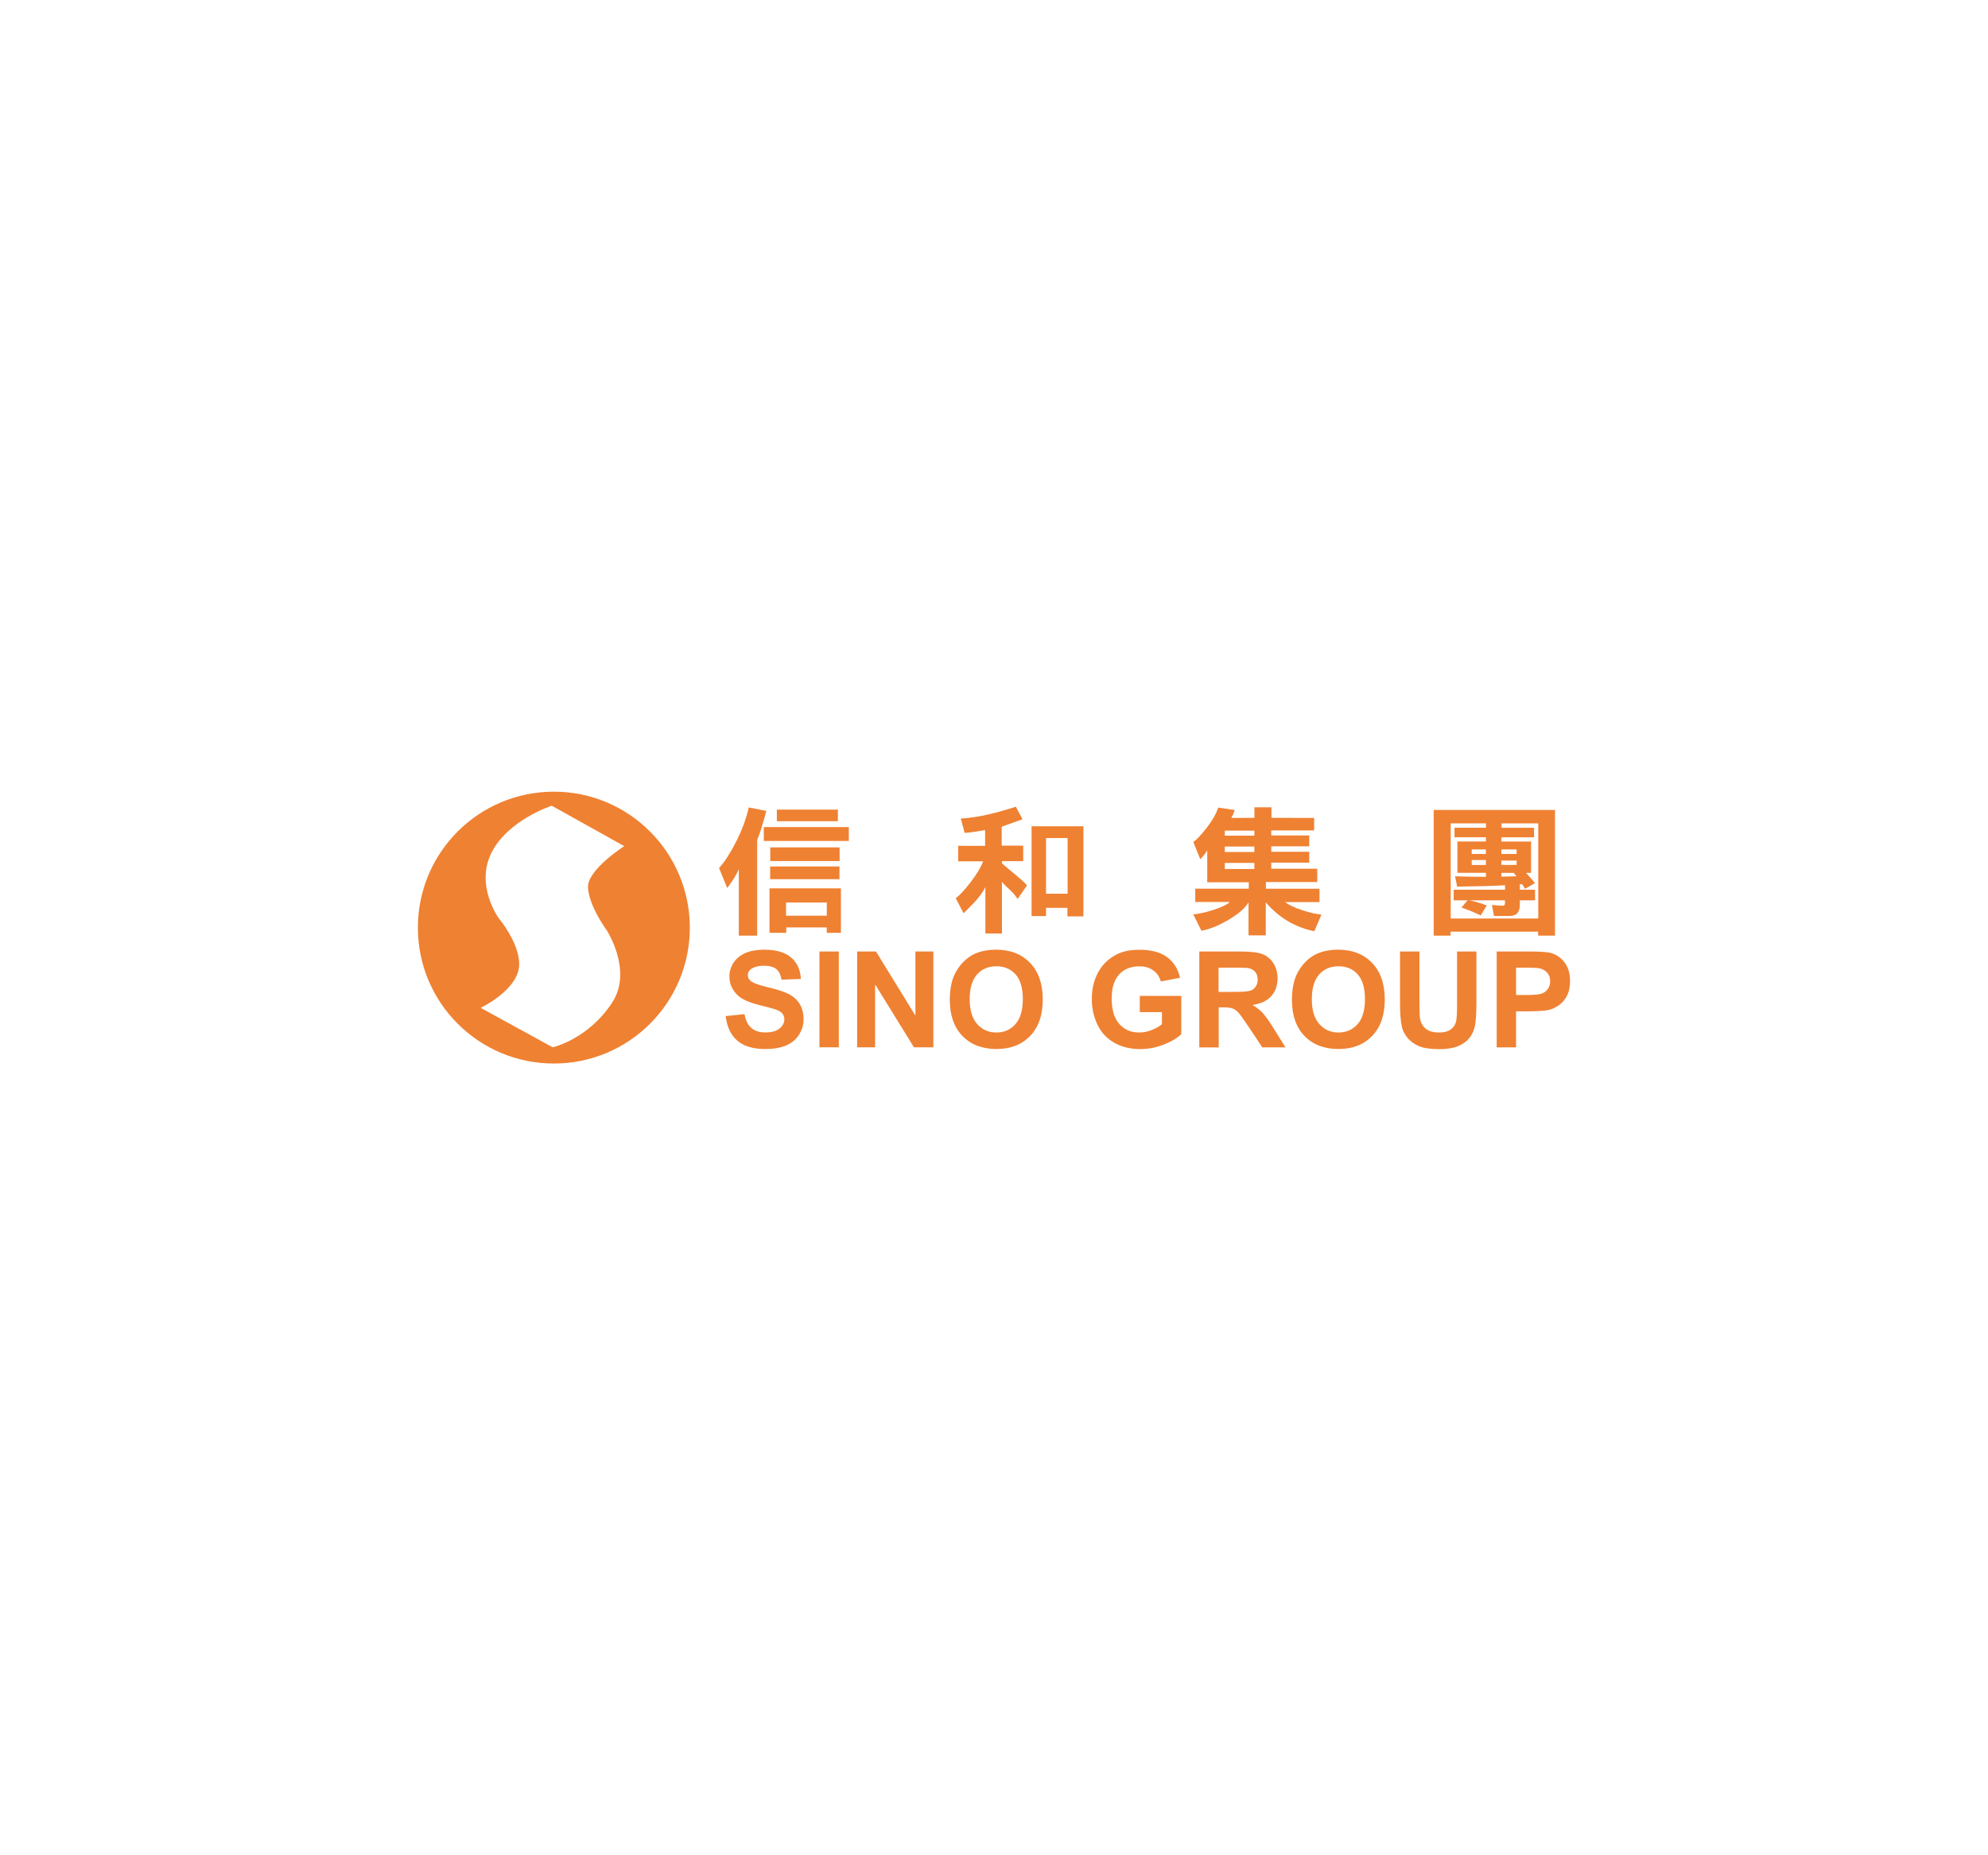 <?xml version="1.0" encoding="utf-8"?>
<!-- Generator: Adobe Illustrator 24.0.2, SVG Export Plug-In . SVG Version: 6.00 Build 0)  -->
<svg version="1.0" id="Layer_1" xmlns="http://www.w3.org/2000/svg" xmlns:xlink="http://www.w3.org/1999/xlink" x="0px" y="0px"
	 viewBox="0 0 300 280" enable-background="new 0 0 300 280" xml:space="preserve">
<g>
	<path fill-rule="evenodd" clip-rule="evenodd" fill="#EF8132" d="M83.58,119.48c-11.33,0-20.52,9.18-20.52,20.52
		c0,11.33,9.18,20.51,20.52,20.51s20.52-9.18,20.52-20.51C104.09,128.67,94.91,119.48,83.58,119.48L83.58,119.48L83.58,119.48z
		 M91.54,140.37c0,0,4,6.1,0.84,10.94c-3.64,5.57-8.98,6.75-8.98,6.75l-10.87-5.96c0,0,6-2.8,5.82-6.8
		c-0.14-3.23-3.09-6.73-3.09-6.73s-3.56-4.87-1.12-9.82c2.46-4.99,9.12-7.15,9.12-7.15l10.94,6.1c0,0-5.6,3.58-5.47,6.24
		C88.87,136.74,91.54,140.37,91.54,140.37L91.54,140.37z"/>
	<path fill-rule="evenodd" clip-rule="evenodd" fill="#EF8132" d="M109.51,153.35l2.84-0.29c0.17,0.95,0.52,1.65,1.04,2.09
		c0.52,0.45,1.23,0.67,2.12,0.67c0.94,0,1.65-0.2,2.13-0.6c0.48-0.4,0.72-0.86,0.72-1.39c0-0.34-0.1-0.63-0.3-0.87
		c-0.2-0.24-0.55-0.45-1.05-0.62c-0.34-0.12-1.12-0.33-2.33-0.63c-1.56-0.39-2.65-0.86-3.28-1.43c-0.88-0.8-1.33-1.77-1.33-2.91
		c0-0.74,0.21-1.43,0.62-2.07c0.42-0.64,1.02-1.13,1.8-1.47c0.78-0.34,1.73-0.5,2.83-0.5c1.81,0,3.17,0.4,4.09,1.2
		c0.91,0.8,1.39,1.88,1.44,3.22l-2.92,0.1c-0.12-0.75-0.39-1.29-0.8-1.61c-0.41-0.33-1.02-0.49-1.84-0.49
		c-0.84,0-1.5,0.17-1.98,0.52c-0.31,0.23-0.46,0.52-0.46,0.9c0,0.34,0.14,0.63,0.43,0.88c0.37,0.31,1.26,0.63,2.67,0.97
		c1.42,0.33,2.46,0.68,3.14,1.04c0.68,0.36,1.21,0.85,1.59,1.47c0.38,0.62,0.58,1.39,0.58,2.31c0,0.83-0.23,1.61-0.69,2.33
		c-0.46,0.72-1.11,1.26-1.95,1.62c-0.84,0.35-1.89,0.53-3.15,0.53c-1.83,0-3.23-0.42-4.21-1.27
		C110.28,156.21,109.7,154.97,109.51,153.35L109.51,153.35z"/>
	<polygon fill-rule="evenodd" clip-rule="evenodd" fill="#EF8132" points="123.66,158.06 123.66,143.6 126.58,143.6 126.58,158.06 
		123.66,158.06 	"/>
	<polygon fill-rule="evenodd" clip-rule="evenodd" fill="#EF8132" points="129.35,158.06 129.35,143.6 132.19,143.6 138.14,153.28 
		138.14,143.6 140.85,143.6 140.85,158.06 137.92,158.06 132.06,148.57 132.06,158.06 129.35,158.06 	"/>
	<path fill-rule="evenodd" clip-rule="evenodd" fill="#EF8132" d="M143.33,150.92c0-1.48,0.22-2.72,0.66-3.72
		c0.33-0.74,0.78-1.4,1.35-1.99c0.57-0.59,1.19-1.02,1.87-1.31c0.9-0.38,1.94-0.57,3.12-0.57c2.13,0,3.83,0.66,5.11,1.99
		c1.28,1.33,1.92,3.17,1.92,5.53c0,2.34-0.63,4.17-1.9,5.49c-1.27,1.32-2.96,1.98-5.09,1.98c-2.15,0-3.86-0.66-5.13-1.97
		C143.97,155.04,143.33,153.22,143.33,150.92L143.33,150.92L143.33,150.92z M146.33,150.82c0,1.64,0.38,2.89,1.14,3.74
		c0.76,0.85,1.72,1.27,2.89,1.27c1.17,0,2.12-0.42,2.87-1.26c0.75-0.84,1.12-2.1,1.12-3.79c0-1.66-0.36-2.9-1.09-3.72
		c-0.73-0.82-1.7-1.23-2.9-1.23c-1.21,0-2.18,0.41-2.92,1.24C146.7,147.9,146.33,149.15,146.33,150.82L146.33,150.82z"/>
	<path fill-rule="evenodd" clip-rule="evenodd" fill="#EF8132" d="M172,152.75v-2.45h6.26v5.78c-0.61,0.59-1.49,1.12-2.65,1.57
		c-1.16,0.45-2.33,0.68-3.52,0.68c-1.51,0-2.82-0.32-3.95-0.96c-1.12-0.64-1.97-1.55-2.53-2.73c-0.56-1.18-0.85-2.47-0.85-3.86
		c0-1.51,0.31-2.85,0.95-4.02c0.63-1.17,1.55-2.07,2.77-2.7c0.92-0.48,2.08-0.72,3.45-0.72c1.79,0,3.19,0.37,4.2,1.12
		c1.01,0.75,1.65,1.79,1.94,3.11l-2.89,0.55c-0.2-0.71-0.59-1.27-1.15-1.67c-0.56-0.41-1.26-0.61-2.1-0.61
		c-1.27,0-2.29,0.4-3.04,1.22c-0.75,0.81-1.13,2.01-1.13,3.61c0,1.72,0.38,3.01,1.15,3.87c0.76,0.86,1.76,1.29,3,1.29
		c0.61,0,1.23-0.12,1.84-0.36c0.62-0.24,1.14-0.53,1.59-0.88v-1.84H172L172,152.75z"/>
	<path fill-rule="evenodd" clip-rule="evenodd" fill="#EF8132" d="M180.98,158.06V143.6h6.14c1.54,0,2.66,0.13,3.36,0.39
		c0.7,0.26,1.26,0.72,1.68,1.38c0.42,0.66,0.63,1.42,0.63,2.28c0,1.08-0.32,1.98-0.95,2.69c-0.63,0.71-1.58,1.15-2.84,1.33
		c0.63,0.37,1.15,0.78,1.56,1.22c0.41,0.44,0.96,1.23,1.66,2.35l1.76,2.83h-3.49l-2.1-3.15c-0.75-1.13-1.27-1.84-1.54-2.13
		c-0.28-0.29-0.57-0.5-0.88-0.6c-0.31-0.11-0.8-0.16-1.47-0.16h-0.59v6.05H180.98L180.98,158.06L180.98,158.06z M183.89,149.7h2.16
		c1.4,0,2.27-0.06,2.62-0.18c0.35-0.12,0.62-0.32,0.82-0.61c0.2-0.29,0.3-0.65,0.3-1.08c0-0.49-0.13-0.88-0.39-1.17
		c-0.26-0.3-0.63-0.49-1.1-0.57c-0.24-0.03-0.95-0.05-2.13-0.05h-2.28V149.7L183.89,149.7z"/>
	<path fill-rule="evenodd" clip-rule="evenodd" fill="#EF8132" d="M194.96,150.92c0-1.48,0.22-2.72,0.66-3.72
		c0.33-0.74,0.78-1.4,1.34-1.99c0.57-0.59,1.19-1.02,1.87-1.31c0.9-0.38,1.94-0.57,3.11-0.57c2.13,0,3.83,0.66,5.11,1.99
		c1.28,1.33,1.92,3.17,1.92,5.53c0,2.34-0.63,4.17-1.9,5.49c-1.27,1.32-2.96,1.98-5.09,1.98c-2.15,0-3.86-0.66-5.13-1.97
		C195.59,155.04,194.96,153.22,194.96,150.92L194.96,150.92L194.96,150.92z M197.96,150.82c0,1.64,0.38,2.89,1.14,3.74
		c0.76,0.85,1.72,1.27,2.89,1.27c1.17,0,2.12-0.42,2.87-1.26c0.75-0.84,1.12-2.1,1.12-3.79c0-1.66-0.36-2.9-1.09-3.72
		c-0.73-0.82-1.7-1.23-2.9-1.23c-1.21,0-2.18,0.41-2.92,1.24C198.33,147.9,197.96,149.15,197.96,150.82L197.96,150.82z"/>
	<path fill-rule="evenodd" clip-rule="evenodd" fill="#EF8132" d="M211.28,143.6h2.92v7.84c0,1.24,0.04,2.05,0.11,2.42
		c0.13,0.59,0.42,1.07,0.89,1.43c0.47,0.36,1.11,0.54,1.92,0.54c0.83,0,1.45-0.17,1.87-0.51c0.42-0.34,0.67-0.75,0.76-1.25
		c0.09-0.49,0.13-1.31,0.13-2.46v-8.01h2.92v7.61c0,1.74-0.08,2.97-0.24,3.69c-0.16,0.72-0.45,1.32-0.87,1.82
		c-0.42,0.49-0.99,0.89-1.7,1.18c-0.71,0.29-1.64,0.44-2.78,0.44c-1.38,0-2.43-0.16-3.14-0.48c-0.71-0.32-1.28-0.74-1.69-1.25
		c-0.41-0.51-0.68-1.05-0.82-1.6c-0.19-0.83-0.29-2.06-0.29-3.68V143.6L211.28,143.6z"/>
	<path fill-rule="evenodd" clip-rule="evenodd" fill="#EF8132" d="M225.86,158.06V143.6h4.68c1.78,0,2.93,0.07,3.47,0.22
		c0.83,0.22,1.52,0.69,2.08,1.42c0.56,0.73,0.84,1.67,0.84,2.82c0,0.89-0.16,1.64-0.48,2.24c-0.32,0.61-0.73,1.08-1.23,1.43
		c-0.5,0.34-1,0.58-1.51,0.69c-0.7,0.14-1.71,0.21-3.03,0.21h-1.9v5.44H225.86L225.86,158.06L225.86,158.06z M228.78,146.04v4.13
		h1.6c1.15,0,1.92-0.08,2.31-0.23c0.39-0.15,0.69-0.39,0.91-0.71c0.22-0.32,0.33-0.7,0.33-1.13c0-0.53-0.15-0.97-0.46-1.31
		c-0.31-0.34-0.7-0.56-1.18-0.65c-0.35-0.07-1.05-0.1-2.1-0.1H228.78L228.78,146.04z"/>
	<path fill-rule="evenodd" clip-rule="evenodd" fill="#EF8132" d="M108.51,131.01c0.84-0.93,1.71-2.28,2.61-4.05
		c0.89-1.77,1.51-3.47,1.87-5.1l2.65,0.53c-0.51,1.94-0.97,3.41-1.38,4.4v14.42h-2.77v-10.03c-0.37,0.86-0.95,1.81-1.75,2.84
		L108.51,131.01L108.51,131.01L108.51,131.01z M115.26,126.92v-2.1h12.83v2.1H115.26L115.26,126.92L115.26,126.92z M126.91,140.78
		l-2.14,0l-0.02-0.81h-6.1v0.81l-2.53,0v-6.71h10.78V140.78L126.91,140.78L126.91,140.78z M116.24,127.89h10.46v2.06h-10.46V127.89
		L116.24,127.89L116.24,127.89z M116.22,130.77h10.46v1.92h-10.46V130.77L116.22,130.77L116.22,130.77z M124.77,136.21h-6.15v1.99
		h6.15V136.21L124.77,136.21z"/>
	<path fill-rule="evenodd" clip-rule="evenodd" fill="#EF8132" d="M148.66,125.28c-1.06,0.16-2.05,0.37-3.09,0.42l-0.58-2.16
		c2.84-0.16,5.8-0.98,8.31-1.79l1,1.89c-0.6,0.22-1.83,0.66-3.14,1.13v2.85l3.25,0.01v2.34h-3.21v0.33
		c1.49,1.33,2.92,2.32,3.78,3.33l-1.42,2.05c-0.62-1.07-1.64-1.69-2.36-2.59v7.8h-2.5v-7c-0.81,1.56-1.93,2.58-3.29,3.94l-1.18-2.26
		c0.59-0.45,1.33-1.25,2.22-2.4c0.9-1.15,1.54-2.21,1.91-3.18h-3.76v-2.34l4.06,0.01V125.28L148.66,125.28L148.66,125.28z
		 M155.67,124.7h7.82v13.6h-2.41v-1.28h-3.23v1.24h-2.18V124.7L155.67,124.7L155.67,124.7z M157.85,134.88h3.26v-8.4h-3.26V134.88
		L157.85,134.88z"/>
	<path fill-rule="evenodd" clip-rule="evenodd" fill="#EF8132" d="M191.02,134.13h8.1v2.01h-5.18c0.53,0.43,1.39,0.84,2.57,1.23
		c1.18,0.38,2.14,0.6,2.9,0.66l-1.07,2.51c-2.9-0.59-5.35-2.04-7.33-4.36v4.99h-2.6v-4.99c-0.49,0.86-1.49,1.73-2.98,2.61
		c-1.48,0.89-2.85,1.45-4.13,1.68l-1.23-2.47c0.83-0.07,1.88-0.3,3.12-0.7c1.23-0.41,2.03-0.8,2.4-1.17h-5.22v-2.01h8.08v-0.97
		h-6.27v-4.81c-0.27,0.47-0.62,0.91-1.05,1.33l-1.05-2.59c0.58-0.42,1.26-1.16,2.05-2.2c0.81-1.03,1.38-2.03,1.71-3l2.49,0.37
		c-0.12,0.37-0.29,0.77-0.51,1.19l3.48-0.01v-1.59h2.57v1.59l6.44,0.01v1.89h-6.47v0.76h5.73v1.64h-5.73v0.82h5.73v1.64h-5.73v0.92
		h6.94v2.01h-7.75V134.13L191.02,134.13L191.02,134.13z M189.29,126.12v-0.76h-4.46v0.76H189.29L189.29,126.12L189.29,126.12z
		 M189.29,128.58v-0.82h-4.46v0.82H189.29L189.29,128.58L189.29,128.58z M189.29,131.15v-0.92h-4.46v0.92H189.29L189.29,131.15z"/>
	<path fill-rule="evenodd" clip-rule="evenodd" fill="#EF8132" d="M216.35,122.24h18.31v18.97h-2.55v-0.6H218.9v0.6h-2.55V122.24
		L216.35,122.24L216.35,122.24z M226.59,124.27v0.66h4.91v1.44h-4.93v0.64h4.48v4.73h-0.76c0.56,0.6,1.01,1.12,1.34,1.54l-1.48,0.86
		l-0.45-0.7l-0.35,0.02v0.82h2.3v1.6h-2.3v0.68c0,1.12-0.51,1.68-1.54,1.68h-2.36l-0.31-1.66l1.54,0.12c0.03,0,0.06,0,0.08,0
		c0.23,0,0.35-0.14,0.35-0.41v-0.41h-5.4c0.84,0.15,1.72,0.41,2.65,0.78l-0.92,1.5c-0.9-0.44-1.87-0.84-2.9-1.19l0.93-1.09h-2.1
		v-1.6h7.75v-0.68c-1.32,0.1-3.73,0.16-7.23,0.21l-0.31-1.56c1.29,0.06,2.84,0.08,4.66,0.08v-0.6h-4.31v-4.73h4.31v-0.64h-4.75
		v-1.44h4.75v-0.66h-5.32v14.36h13.21v-14.36H226.59L226.59,124.27L226.59,124.27z M222.09,128.2v0.68h2.14v-0.68H222.09
		L222.09,128.2L222.09,128.2z M222.09,129.8v0.74h2.14v-0.74H222.09L222.09,129.8L222.09,129.8z M226.57,128.2v0.68h2.3v-0.68
		H226.57L226.57,128.2L226.57,128.2z M226.57,129.88v0.66h2.3v-0.66H226.57L226.57,129.88L226.57,129.88z M226.57,131.73v0.58
		l2.28-0.06l-0.41-0.51H226.57L226.57,131.73z"/>
	<polygon fill-rule="evenodd" clip-rule="evenodd" fill="#EF8132" points="126.44,123.94 117.23,123.94 117.23,122.19 
		126.44,122.19 126.44,123.94 	"/>
</g>
</svg>
